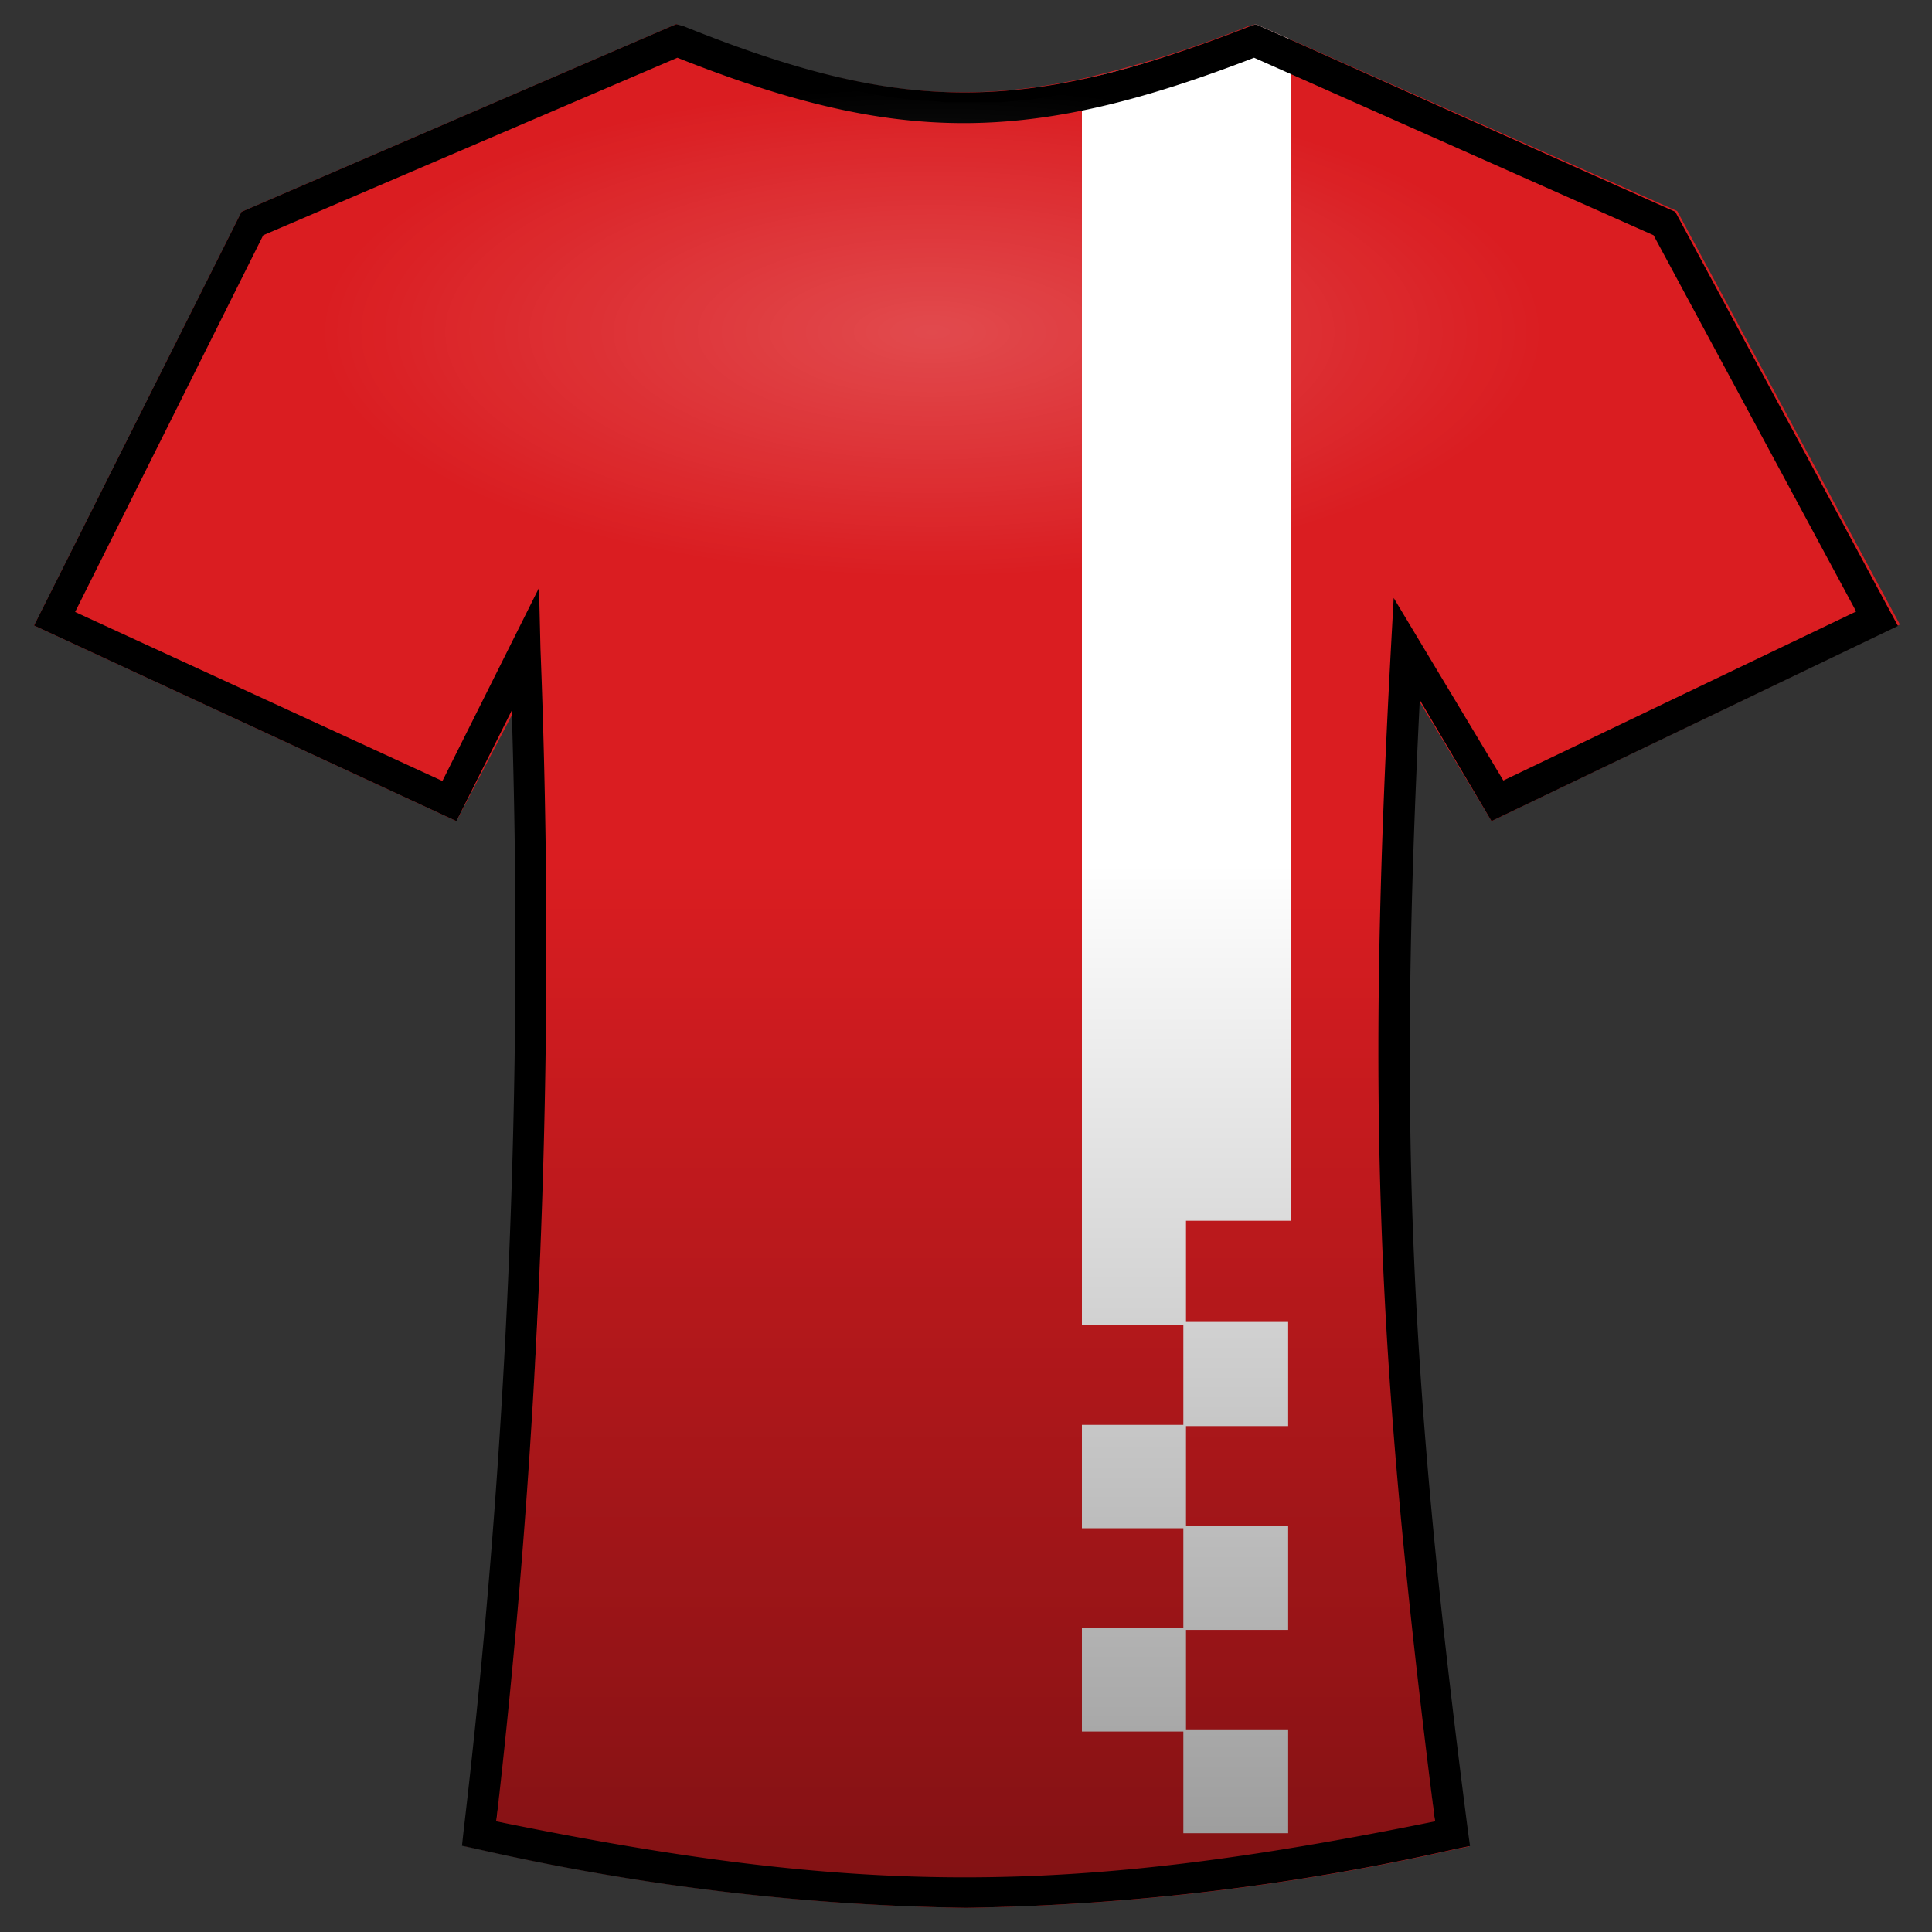 <svg id="e037f236-feed-4d7c-93a5-42f2784793d5" data-name="Layer 1" xmlns="http://www.w3.org/2000/svg" xmlns:xlink="http://www.w3.org/1999/xlink" viewBox="0 0 80 80"><rect x="0" y="0" width="80" height="80" fill="#333333" stroke="none"/><defs><radialGradient id="a206ba12-ac9e-4d6d-b157-a5a4daf92c31" cx="38.59" cy="13.76" r="25.37" gradientTransform="translate(0 8.25) scale(1 0.4)" gradientUnits="userSpaceOnUse"><stop offset="0" stop-color="#fff" stop-opacity="0.2"/><stop offset="1" stop-color="#fff" stop-opacity="0"/></radialGradient><linearGradient id="b9cde259-1b28-4e01-8c4c-086fba7e0232" x1="39.98" y1="77.9" x2="39.98" y2="35.77" gradientUnits="userSpaceOnUse"><stop offset="0" stop-opacity="0.4"/><stop offset="1" stop-opacity="0"/></linearGradient></defs><title>tshirt</title><path d="M58.75,29c-.89,17.77-.43,28.21,2,46.88l.08.58-.58.12A98.69,98.69,0,0,1,40,79a97.59,97.59,0,0,1-20.21-2.44l-.56-.12.06-.56a313.1,313.1,0,0,0,2-46.45L18.9,34,1.41,25.9,10,8.77,28,1l.24.09c6.57,2.64,11,3.37,16.52,2.18a45.92,45.92,0,0,0,6.91-2.18L52,1l1.45.64,16,7.1,9.22,17.12L61.76,34Z" style="fill:#da1d21"/><path d="M49.11,50.55v4.19h4.23v4.31H49.11v4.13h4.23v4.31H49.11v4.12h4.23v4.3H49V71.7H44.8V67.4H49V63.28H44.8V59H49V54.85H44.8V3.3a45.92,45.92,0,0,0,6.91-2.18L52,1l1.45.64V50.55Z" style="fill:#fff"/><path d="M61.76,34l16.83-8.08L69.37,8.77,52,1l-.25.09c-9.32,3.65-14.36,3.65-23.43,0L28,1,10,8.77,1.41,25.9,18.9,34l2.29-4.58a313.1,313.1,0,0,1-2,46.45l-.06.56.56.12A97.59,97.59,0,0,0,40,79a98.69,98.69,0,0,0,20.29-2.44l.58-.12-.08-.58c-2.42-18.67-2.88-29.11-2-46.88ZM59.42,75.42c-15.21,3.09-23.77,3.09-38.87,0a316.56,316.56,0,0,0,1.83-48.56l-.06-2.52-4,8-15.21-7L10.9,9.74,28.05,2.39C37.15,6,42.59,6,51.93,2.39L68.47,9.74l8.39,15.58-14.61,7-4.54-7.56-.11,2C56.57,45.77,57,56.31,59.42,75.42Z"/><path d="M70.3,13.24v.1a7,7,0,0,1-2.38,4.79,18.92,18.92,0,0,1-5,3.35,38.53,38.53,0,0,1-6.27,2.31,54,54,0,0,1-6.75,1.46c-2.15.34-4.41.58-6.75.72-1.57.1-3.18.15-4.81.15-.65,0-1.3,0-1.94,0-2.4-.05-4.73-.22-7-.48a64.56,64.56,0,0,1-6.75-1.13,49.84,49.84,0,0,1-5.6-1.61,30.4,30.4,0,0,1-5.65-2.66,13.48,13.48,0,0,1-3.83-3.4,7,7,0,0,1-.74-1.29h0l2.29-4.58,0-.06.87-1.74,5.88-2.52,6.75-2.9,5.42-2.32.25.09,1.08.42a39.35,39.35,0,0,0,7,2v0c.61.1,1.21.18,1.81.23q.45,0,.9.06l.87,0H40l.75,0c.25,0,.5,0,.74,0l.83-.08c.27,0,.53-.06.8-.1.53-.08,1.07-.17,1.61-.29s1-.21,1.44-.34l.74-.2c.38-.11.76-.22,1.15-.35s.55-.17.83-.27l1-.34,1.76-.66c.42.07.83.16,1.24.24l3.75,1.67,6.75,3,4.7,2.09A6.8,6.8,0,0,1,70.3,13.24Z" style="fill:url(#a206ba12-ac9e-4d6d-b157-a5a4daf92c31)"/><path d="M59.42,75.58S47.07,77.9,39.69,77.9c-7.82,0-19.14-2.33-19.14-2.33s1.35-15,1.67-20.1c.3-4.84.39-19.7.39-19.7H57.49s0,15.61.21,20.74C57.93,61.33,59.42,75.58,59.42,75.58Z" style="fill:url(#b9cde259-1b28-4e01-8c4c-086fba7e0232)"/></svg>